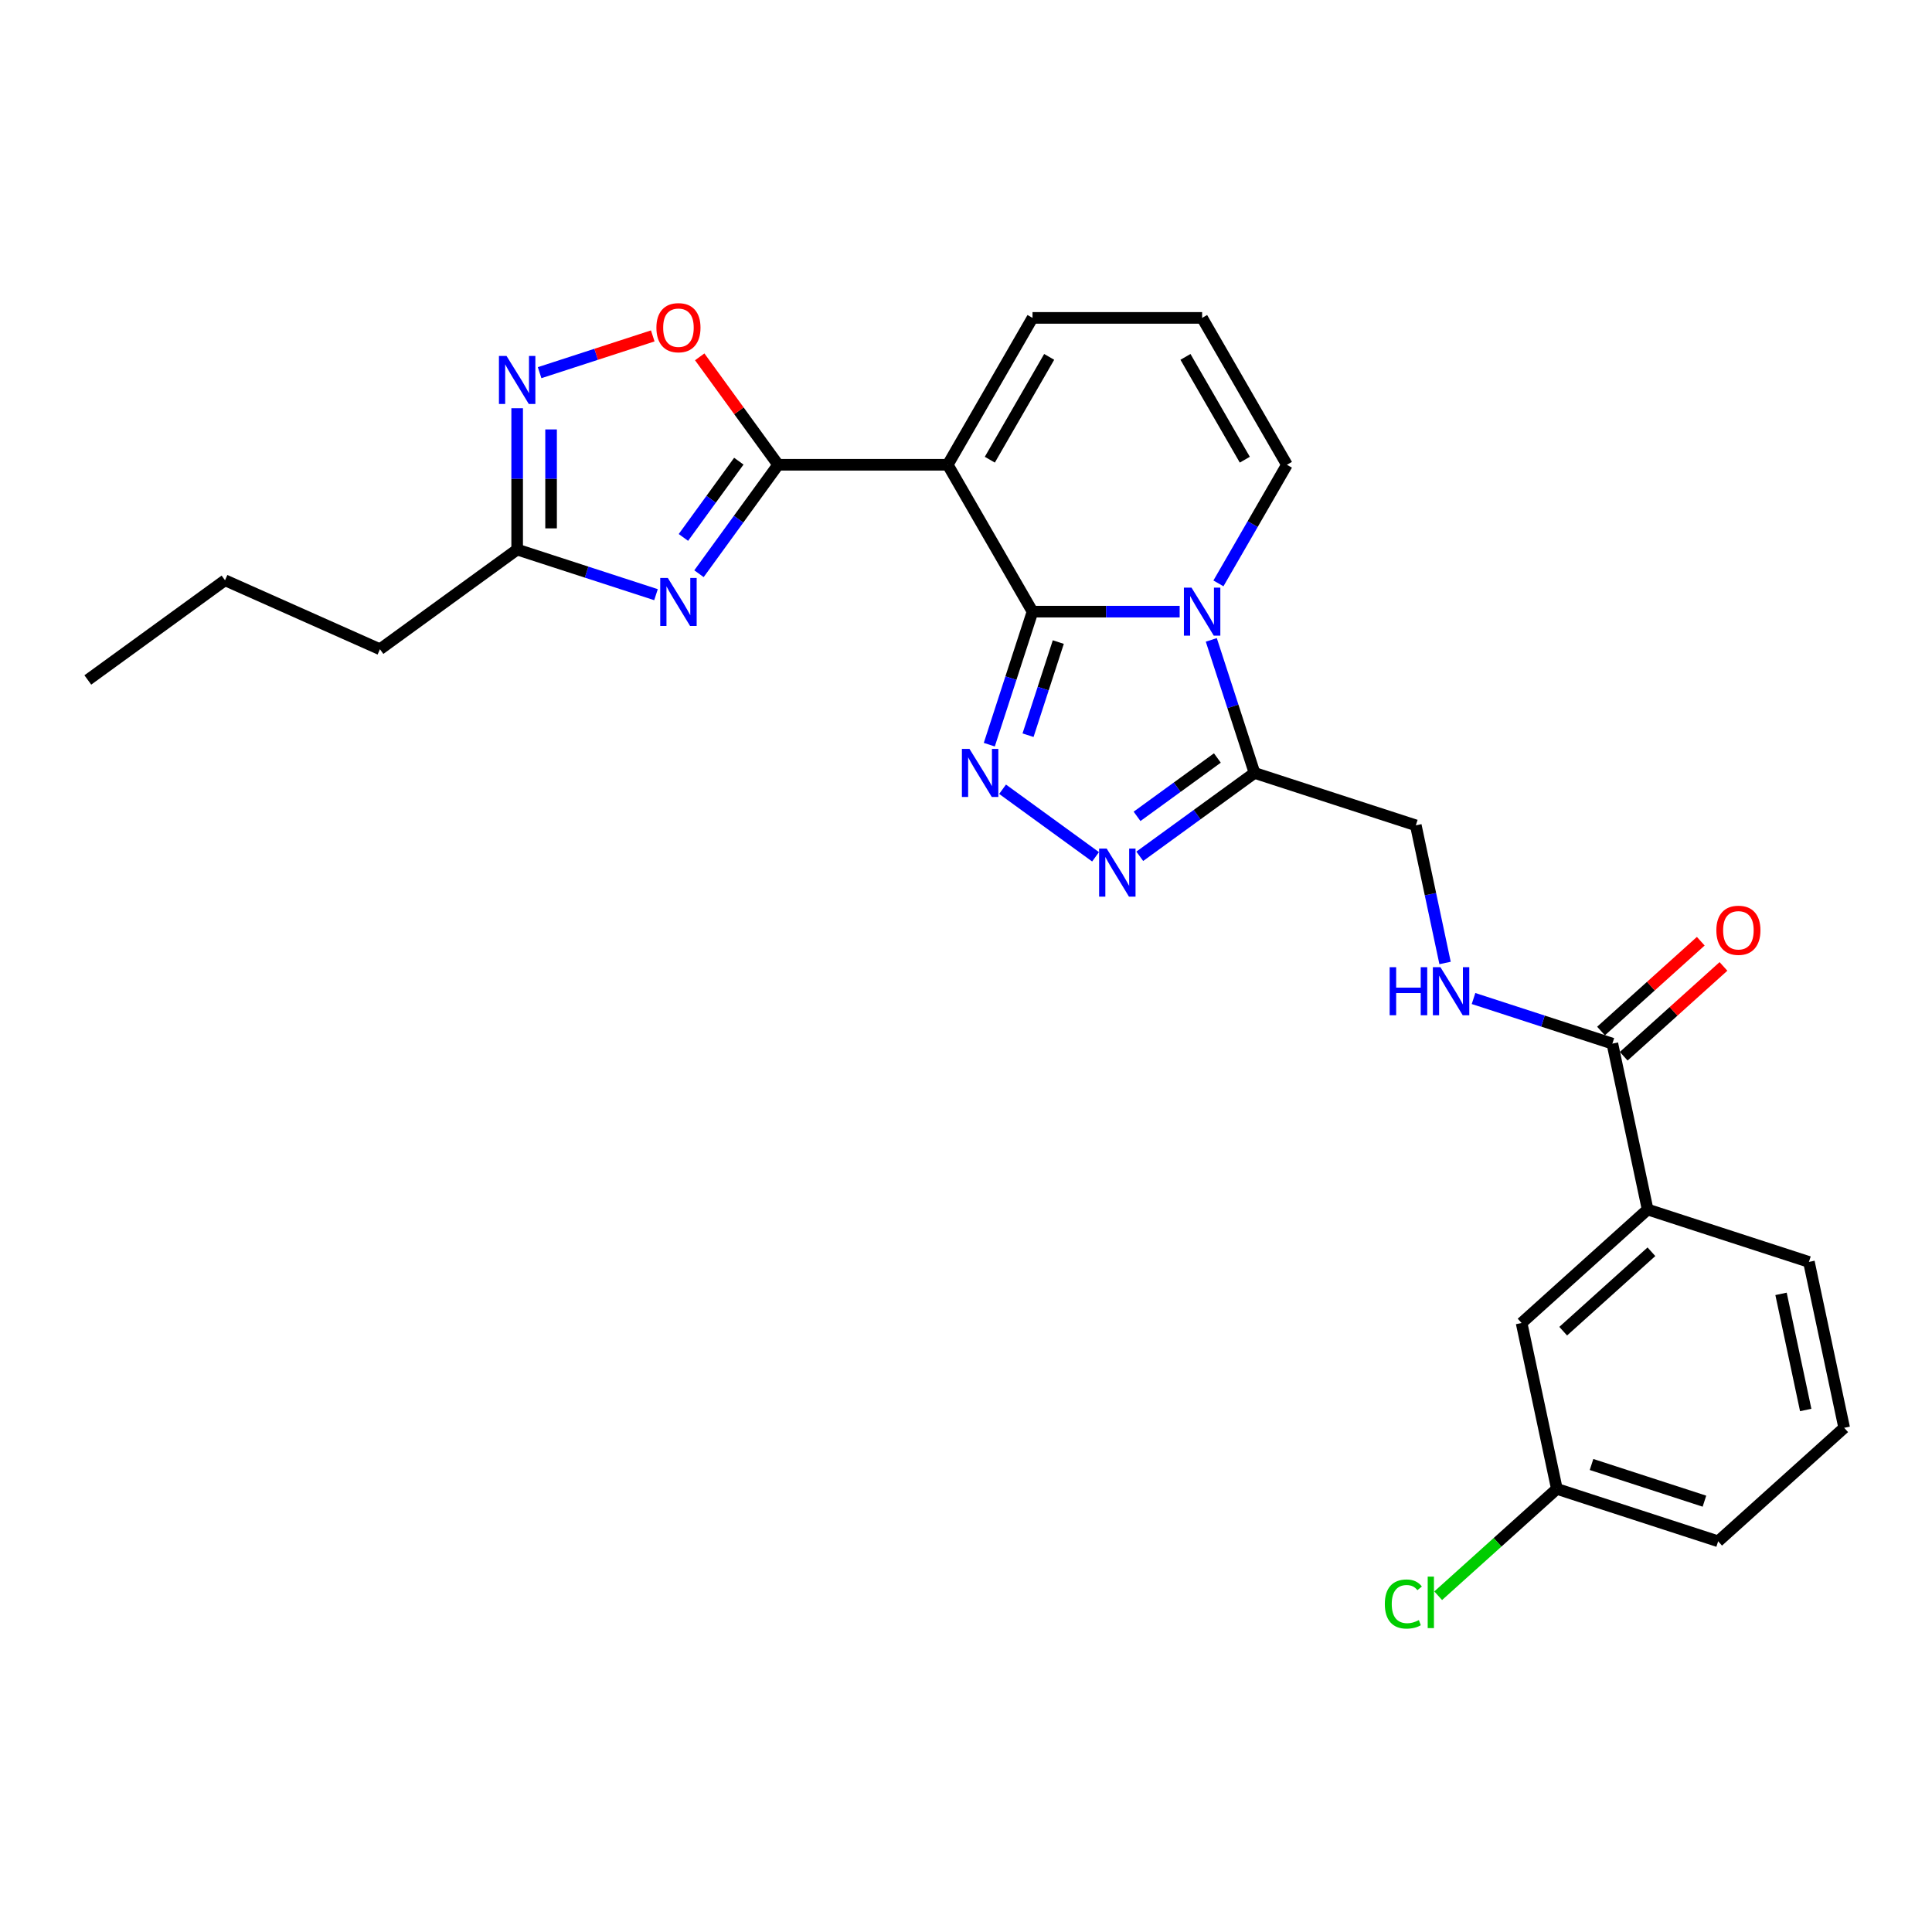 <?xml version='1.0' encoding='iso-8859-1'?>
<svg version='1.1' baseProfile='full'
              xmlns='http://www.w3.org/2000/svg'
                      xmlns:rdkit='http://www.rdkit.org/xml'
                      xmlns:xlink='http://www.w3.org/1999/xlink'
                  xml:space='preserve'
width='1000px' height='1000px' viewBox='0 0 1000 1000'>
<!-- END OF HEADER -->
<rect style='opacity:1.0;fill:#FFFFFF;stroke:none' width='1000' height='1000' x='0' y='0'> </rect>
<path class='bond-0' d='M 534.432,316.584 L 572.512,316.584' style='fill:none;fill-rule:evenodd;stroke:#000000;stroke-width:6px;stroke-linecap:butt;stroke-linejoin:miter;stroke-opacity:1' />
<path class='bond-0' d='M 572.512,316.584 L 610.591,316.584' style='fill:none;fill-rule:evenodd;stroke:#0000FF;stroke-width:6px;stroke-linecap:butt;stroke-linejoin:miter;stroke-opacity:1' />
<path class='bond-1' d='M 534.432,316.584 L 490.542,240.563' style='fill:none;fill-rule:evenodd;stroke:#000000;stroke-width:6px;stroke-linecap:butt;stroke-linejoin:miter;stroke-opacity:1' />
<path class='bond-2' d='M 534.432,316.584 L 523.245,351.014' style='fill:none;fill-rule:evenodd;stroke:#000000;stroke-width:6px;stroke-linecap:butt;stroke-linejoin:miter;stroke-opacity:1' />
<path class='bond-2' d='M 523.245,351.014 L 512.058,385.444' style='fill:none;fill-rule:evenodd;stroke:#0000FF;stroke-width:6px;stroke-linecap:butt;stroke-linejoin:miter;stroke-opacity:1' />
<path class='bond-2' d='M 547.773,332.338 L 539.942,356.439' style='fill:none;fill-rule:evenodd;stroke:#000000;stroke-width:6px;stroke-linecap:butt;stroke-linejoin:miter;stroke-opacity:1' />
<path class='bond-2' d='M 539.942,356.439 L 532.111,380.54' style='fill:none;fill-rule:evenodd;stroke:#0000FF;stroke-width:6px;stroke-linecap:butt;stroke-linejoin:miter;stroke-opacity:1' />
<path class='bond-3' d='M 626.965,331.208 L 638.152,365.638' style='fill:none;fill-rule:evenodd;stroke:#0000FF;stroke-width:6px;stroke-linecap:butt;stroke-linejoin:miter;stroke-opacity:1' />
<path class='bond-3' d='M 638.152,365.638 L 649.339,400.068' style='fill:none;fill-rule:evenodd;stroke:#000000;stroke-width:6px;stroke-linecap:butt;stroke-linejoin:miter;stroke-opacity:1' />
<path class='bond-4' d='M 630.657,301.959 L 648.38,271.261' style='fill:none;fill-rule:evenodd;stroke:#0000FF;stroke-width:6px;stroke-linecap:butt;stroke-linejoin:miter;stroke-opacity:1' />
<path class='bond-4' d='M 648.38,271.261 L 666.104,240.563' style='fill:none;fill-rule:evenodd;stroke:#000000;stroke-width:6px;stroke-linecap:butt;stroke-linejoin:miter;stroke-opacity:1' />
<path class='bond-5' d='M 490.542,240.563 L 402.76,240.563' style='fill:none;fill-rule:evenodd;stroke:#000000;stroke-width:6px;stroke-linecap:butt;stroke-linejoin:miter;stroke-opacity:1' />
<path class='bond-6' d='M 490.542,240.563 L 534.432,164.542' style='fill:none;fill-rule:evenodd;stroke:#000000;stroke-width:6px;stroke-linecap:butt;stroke-linejoin:miter;stroke-opacity:1' />
<path class='bond-6' d='M 512.329,237.938 L 543.053,184.723' style='fill:none;fill-rule:evenodd;stroke:#000000;stroke-width:6px;stroke-linecap:butt;stroke-linejoin:miter;stroke-opacity:1' />
<path class='bond-7' d='M 402.76,240.563 L 382.275,268.759' style='fill:none;fill-rule:evenodd;stroke:#000000;stroke-width:6px;stroke-linecap:butt;stroke-linejoin:miter;stroke-opacity:1' />
<path class='bond-7' d='M 382.275,268.759 L 361.789,296.955' style='fill:none;fill-rule:evenodd;stroke:#0000FF;stroke-width:6px;stroke-linecap:butt;stroke-linejoin:miter;stroke-opacity:1' />
<path class='bond-7' d='M 382.412,238.702 L 368.072,258.44' style='fill:none;fill-rule:evenodd;stroke:#000000;stroke-width:6px;stroke-linecap:butt;stroke-linejoin:miter;stroke-opacity:1' />
<path class='bond-7' d='M 368.072,258.44 L 353.732,278.177' style='fill:none;fill-rule:evenodd;stroke:#0000FF;stroke-width:6px;stroke-linecap:butt;stroke-linejoin:miter;stroke-opacity:1' />
<path class='bond-8' d='M 402.76,240.563 L 382.466,212.63' style='fill:none;fill-rule:evenodd;stroke:#000000;stroke-width:6px;stroke-linecap:butt;stroke-linejoin:miter;stroke-opacity:1' />
<path class='bond-8' d='M 382.466,212.63 L 362.172,184.698' style='fill:none;fill-rule:evenodd;stroke:#FF0000;stroke-width:6px;stroke-linecap:butt;stroke-linejoin:miter;stroke-opacity:1' />
<path class='bond-9' d='M 518.928,408.512 L 567.06,443.482' style='fill:none;fill-rule:evenodd;stroke:#0000FF;stroke-width:6px;stroke-linecap:butt;stroke-linejoin:miter;stroke-opacity:1' />
<path class='bond-10' d='M 339.542,307.803 L 303.611,296.128' style='fill:none;fill-rule:evenodd;stroke:#0000FF;stroke-width:6px;stroke-linecap:butt;stroke-linejoin:miter;stroke-opacity:1' />
<path class='bond-10' d='M 303.611,296.128 L 267.679,284.453' style='fill:none;fill-rule:evenodd;stroke:#000000;stroke-width:6px;stroke-linecap:butt;stroke-linejoin:miter;stroke-opacity:1' />
<path class='bond-11' d='M 589.945,443.221 L 619.642,421.645' style='fill:none;fill-rule:evenodd;stroke:#0000FF;stroke-width:6px;stroke-linecap:butt;stroke-linejoin:miter;stroke-opacity:1' />
<path class='bond-11' d='M 619.642,421.645 L 649.339,400.068' style='fill:none;fill-rule:evenodd;stroke:#000000;stroke-width:6px;stroke-linecap:butt;stroke-linejoin:miter;stroke-opacity:1' />
<path class='bond-11' d='M 588.535,422.545 L 609.323,407.441' style='fill:none;fill-rule:evenodd;stroke:#0000FF;stroke-width:6px;stroke-linecap:butt;stroke-linejoin:miter;stroke-opacity:1' />
<path class='bond-11' d='M 609.323,407.441 L 630.111,392.338' style='fill:none;fill-rule:evenodd;stroke:#000000;stroke-width:6px;stroke-linecap:butt;stroke-linejoin:miter;stroke-opacity:1' />
<path class='bond-12' d='M 649.339,400.068 L 732.824,427.194' style='fill:none;fill-rule:evenodd;stroke:#000000;stroke-width:6px;stroke-linecap:butt;stroke-linejoin:miter;stroke-opacity:1' />
<path class='bond-13' d='M 279.302,192.896 L 308.583,183.382' style='fill:none;fill-rule:evenodd;stroke:#0000FF;stroke-width:6px;stroke-linecap:butt;stroke-linejoin:miter;stroke-opacity:1' />
<path class='bond-13' d='M 308.583,183.382 L 337.864,173.868' style='fill:none;fill-rule:evenodd;stroke:#FF0000;stroke-width:6px;stroke-linecap:butt;stroke-linejoin:miter;stroke-opacity:1' />
<path class='bond-14' d='M 267.679,211.297 L 267.679,247.875' style='fill:none;fill-rule:evenodd;stroke:#0000FF;stroke-width:6px;stroke-linecap:butt;stroke-linejoin:miter;stroke-opacity:1' />
<path class='bond-14' d='M 267.679,247.875 L 267.679,284.453' style='fill:none;fill-rule:evenodd;stroke:#000000;stroke-width:6px;stroke-linecap:butt;stroke-linejoin:miter;stroke-opacity:1' />
<path class='bond-14' d='M 285.236,222.27 L 285.236,247.875' style='fill:none;fill-rule:evenodd;stroke:#0000FF;stroke-width:6px;stroke-linecap:butt;stroke-linejoin:miter;stroke-opacity:1' />
<path class='bond-14' d='M 285.236,247.875 L 285.236,273.48' style='fill:none;fill-rule:evenodd;stroke:#000000;stroke-width:6px;stroke-linecap:butt;stroke-linejoin:miter;stroke-opacity:1' />
<path class='bond-15' d='M 267.679,284.453 L 196.663,336.05' style='fill:none;fill-rule:evenodd;stroke:#000000;stroke-width:6px;stroke-linecap:butt;stroke-linejoin:miter;stroke-opacity:1' />
<path class='bond-16' d='M 834.559,540.183 L 798.628,528.508' style='fill:none;fill-rule:evenodd;stroke:#000000;stroke-width:6px;stroke-linecap:butt;stroke-linejoin:miter;stroke-opacity:1' />
<path class='bond-16' d='M 798.628,528.508 L 762.697,516.833' style='fill:none;fill-rule:evenodd;stroke:#0000FF;stroke-width:6px;stroke-linecap:butt;stroke-linejoin:miter;stroke-opacity:1' />
<path class='bond-17' d='M 834.559,540.183 L 852.81,626.046' style='fill:none;fill-rule:evenodd;stroke:#000000;stroke-width:6px;stroke-linecap:butt;stroke-linejoin:miter;stroke-opacity:1' />
<path class='bond-18' d='M 840.433,546.706 L 866.247,523.463' style='fill:none;fill-rule:evenodd;stroke:#000000;stroke-width:6px;stroke-linecap:butt;stroke-linejoin:miter;stroke-opacity:1' />
<path class='bond-18' d='M 866.247,523.463 L 892.061,500.22' style='fill:none;fill-rule:evenodd;stroke:#FF0000;stroke-width:6px;stroke-linecap:butt;stroke-linejoin:miter;stroke-opacity:1' />
<path class='bond-18' d='M 828.686,533.659 L 854.5,510.416' style='fill:none;fill-rule:evenodd;stroke:#000000;stroke-width:6px;stroke-linecap:butt;stroke-linejoin:miter;stroke-opacity:1' />
<path class='bond-18' d='M 854.5,510.416 L 880.314,487.173' style='fill:none;fill-rule:evenodd;stroke:#FF0000;stroke-width:6px;stroke-linecap:butt;stroke-linejoin:miter;stroke-opacity:1' />
<path class='bond-19' d='M 666.104,240.563 L 622.213,164.542' style='fill:none;fill-rule:evenodd;stroke:#000000;stroke-width:6px;stroke-linecap:butt;stroke-linejoin:miter;stroke-opacity:1' />
<path class='bond-19' d='M 644.316,237.938 L 613.593,184.723' style='fill:none;fill-rule:evenodd;stroke:#000000;stroke-width:6px;stroke-linecap:butt;stroke-linejoin:miter;stroke-opacity:1' />
<path class='bond-20' d='M 534.432,164.542 L 622.213,164.542' style='fill:none;fill-rule:evenodd;stroke:#000000;stroke-width:6px;stroke-linecap:butt;stroke-linejoin:miter;stroke-opacity:1' />
<path class='bond-21' d='M 747.966,498.433 L 740.395,462.813' style='fill:none;fill-rule:evenodd;stroke:#0000FF;stroke-width:6px;stroke-linecap:butt;stroke-linejoin:miter;stroke-opacity:1' />
<path class='bond-21' d='M 740.395,462.813 L 732.824,427.194' style='fill:none;fill-rule:evenodd;stroke:#000000;stroke-width:6px;stroke-linecap:butt;stroke-linejoin:miter;stroke-opacity:1' />
<path class='bond-22' d='M 852.81,626.046 L 787.576,684.783' style='fill:none;fill-rule:evenodd;stroke:#000000;stroke-width:6px;stroke-linecap:butt;stroke-linejoin:miter;stroke-opacity:1' />
<path class='bond-22' d='M 854.772,647.903 L 809.108,689.019' style='fill:none;fill-rule:evenodd;stroke:#000000;stroke-width:6px;stroke-linecap:butt;stroke-linejoin:miter;stroke-opacity:1' />
<path class='bond-23' d='M 852.81,626.046 L 936.295,653.172' style='fill:none;fill-rule:evenodd;stroke:#000000;stroke-width:6px;stroke-linecap:butt;stroke-linejoin:miter;stroke-opacity:1' />
<path class='bond-24' d='M 787.576,684.783 L 805.827,770.646' style='fill:none;fill-rule:evenodd;stroke:#000000;stroke-width:6px;stroke-linecap:butt;stroke-linejoin:miter;stroke-opacity:1' />
<path class='bond-25' d='M 805.827,770.646 L 775.114,798.299' style='fill:none;fill-rule:evenodd;stroke:#000000;stroke-width:6px;stroke-linecap:butt;stroke-linejoin:miter;stroke-opacity:1' />
<path class='bond-25' d='M 775.114,798.299 L 744.402,825.952' style='fill:none;fill-rule:evenodd;stroke:#00CC00;stroke-width:6px;stroke-linecap:butt;stroke-linejoin:miter;stroke-opacity:1' />
<path class='bond-26' d='M 805.827,770.646 L 889.311,797.771' style='fill:none;fill-rule:evenodd;stroke:#000000;stroke-width:6px;stroke-linecap:butt;stroke-linejoin:miter;stroke-opacity:1' />
<path class='bond-26' d='M 823.775,758.017 L 882.214,777.006' style='fill:none;fill-rule:evenodd;stroke:#000000;stroke-width:6px;stroke-linecap:butt;stroke-linejoin:miter;stroke-opacity:1' />
<path class='bond-27' d='M 196.663,336.05 L 116.471,300.346' style='fill:none;fill-rule:evenodd;stroke:#000000;stroke-width:6px;stroke-linecap:butt;stroke-linejoin:miter;stroke-opacity:1' />
<path class='bond-28' d='M 936.295,653.172 L 954.545,739.034' style='fill:none;fill-rule:evenodd;stroke:#000000;stroke-width:6px;stroke-linecap:butt;stroke-linejoin:miter;stroke-opacity:1' />
<path class='bond-28' d='M 921.86,669.701 L 934.635,729.805' style='fill:none;fill-rule:evenodd;stroke:#000000;stroke-width:6px;stroke-linecap:butt;stroke-linejoin:miter;stroke-opacity:1' />
<path class='bond-29' d='M 954.545,739.034 L 889.311,797.771' style='fill:none;fill-rule:evenodd;stroke:#000000;stroke-width:6px;stroke-linecap:butt;stroke-linejoin:miter;stroke-opacity:1' />
<path class='bond-30' d='M 116.471,300.346 L 45.455,351.943' style='fill:none;fill-rule:evenodd;stroke:#000000;stroke-width:6px;stroke-linecap:butt;stroke-linejoin:miter;stroke-opacity:1' />
<path  class='atom-1' d='M 616.718 304.154
L 624.864 317.321
Q 625.672 318.62, 626.971 320.973
Q 628.27 323.325, 628.34 323.466
L 628.34 304.154
L 631.641 304.154
L 631.641 329.013
L 628.235 329.013
L 619.492 314.617
Q 618.474 312.932, 617.385 311.001
Q 616.332 309.069, 616.016 308.473
L 616.016 329.013
L 612.785 329.013
L 612.785 304.154
L 616.718 304.154
' fill='#0000FF'/>
<path  class='atom-4' d='M 501.811 387.639
L 509.957 400.806
Q 510.765 402.105, 512.064 404.457
Q 513.363 406.81, 513.433 406.95
L 513.433 387.639
L 516.734 387.639
L 516.734 412.498
L 513.328 412.498
L 504.585 398.102
Q 503.567 396.417, 502.478 394.485
Q 501.425 392.554, 501.109 391.957
L 501.109 412.498
L 497.879 412.498
L 497.879 387.639
L 501.811 387.639
' fill='#0000FF'/>
<path  class='atom-5' d='M 345.669 299.149
L 353.815 312.317
Q 354.623 313.616, 355.922 315.968
Q 357.221 318.321, 357.291 318.461
L 357.291 299.149
L 360.592 299.149
L 360.592 324.009
L 357.186 324.009
L 348.443 309.613
Q 347.425 307.928, 346.336 305.996
Q 345.283 304.065, 344.967 303.468
L 344.967 324.009
L 341.736 324.009
L 341.736 299.149
L 345.669 299.149
' fill='#0000FF'/>
<path  class='atom-6' d='M 572.828 439.235
L 580.974 452.402
Q 581.781 453.701, 583.08 456.054
Q 584.38 458.406, 584.45 458.547
L 584.45 439.235
L 587.75 439.235
L 587.75 464.095
L 584.344 464.095
L 575.601 449.698
Q 574.583 448.013, 573.495 446.082
Q 572.441 444.151, 572.125 443.554
L 572.125 464.095
L 568.895 464.095
L 568.895 439.235
L 572.828 439.235
' fill='#0000FF'/>
<path  class='atom-8' d='M 262.184 184.243
L 270.33 197.41
Q 271.138 198.709, 272.437 201.061
Q 273.736 203.414, 273.806 203.554
L 273.806 184.243
L 277.107 184.243
L 277.107 209.102
L 273.701 209.102
L 264.958 194.706
Q 263.94 193.021, 262.851 191.089
Q 261.798 189.158, 261.482 188.561
L 261.482 209.102
L 258.252 209.102
L 258.252 184.243
L 262.184 184.243
' fill='#0000FF'/>
<path  class='atom-9' d='M 339.753 169.617
Q 339.753 163.648, 342.702 160.312
Q 345.651 156.976, 351.164 156.976
Q 356.677 156.976, 359.626 160.312
Q 362.576 163.648, 362.576 169.617
Q 362.576 175.656, 359.591 179.097
Q 356.607 182.503, 351.164 182.503
Q 345.687 182.503, 342.702 179.097
Q 339.753 175.691, 339.753 169.617
M 351.164 179.694
Q 354.956 179.694, 356.993 177.166
Q 359.064 174.603, 359.064 169.617
Q 359.064 164.736, 356.993 162.278
Q 354.956 159.785, 351.164 159.785
Q 347.372 159.785, 345.3 162.243
Q 343.264 164.701, 343.264 169.617
Q 343.264 174.638, 345.3 177.166
Q 347.372 179.694, 351.164 179.694
' fill='#FF0000'/>
<path  class='atom-14' d='M 719.28 500.627
L 722.651 500.627
L 722.651 511.196
L 735.362 511.196
L 735.362 500.627
L 738.732 500.627
L 738.732 525.487
L 735.362 525.487
L 735.362 514.005
L 722.651 514.005
L 722.651 525.487
L 719.28 525.487
L 719.28 500.627
' fill='#0000FF'/>
<path  class='atom-14' d='M 745.579 500.627
L 753.725 513.794
Q 754.533 515.094, 755.832 517.446
Q 757.131 519.799, 757.202 519.939
L 757.202 500.627
L 760.502 500.627
L 760.502 525.487
L 757.096 525.487
L 748.353 511.091
Q 747.335 509.405, 746.247 507.474
Q 745.193 505.543, 744.877 504.946
L 744.877 525.487
L 741.647 525.487
L 741.647 500.627
L 745.579 500.627
' fill='#0000FF'/>
<path  class='atom-18' d='M 888.382 481.516
Q 888.382 475.547, 891.331 472.211
Q 894.281 468.876, 899.793 468.876
Q 905.306 468.876, 908.255 472.211
Q 911.205 475.547, 911.205 481.516
Q 911.205 487.555, 908.22 490.996
Q 905.236 494.402, 899.793 494.402
Q 894.316 494.402, 891.331 490.996
Q 888.382 487.591, 888.382 481.516
M 899.793 491.593
Q 903.585 491.593, 905.622 489.065
Q 907.694 486.502, 907.694 481.516
Q 907.694 476.635, 905.622 474.178
Q 903.585 471.685, 899.793 471.685
Q 896.001 471.685, 893.93 474.142
Q 891.893 476.6, 891.893 481.516
Q 891.893 486.537, 893.93 489.065
Q 896.001 491.593, 899.793 491.593
' fill='#FF0000'/>
<path  class='atom-21' d='M 716.786 830.243
Q 716.786 824.063, 719.666 820.833
Q 722.58 817.567, 728.093 817.567
Q 733.219 817.567, 735.958 821.184
L 733.64 823.08
Q 731.639 820.446, 728.093 820.446
Q 724.336 820.446, 722.334 822.975
Q 720.368 825.468, 720.368 830.243
Q 720.368 835.159, 722.404 837.687
Q 724.476 840.215, 728.479 840.215
Q 731.218 840.215, 734.413 838.564
L 735.396 841.198
Q 734.097 842.041, 732.13 842.532
Q 730.164 843.024, 727.987 843.024
Q 722.58 843.024, 719.666 839.723
Q 716.786 836.423, 716.786 830.243
' fill='#00CC00'/>
<path  class='atom-21' d='M 738.977 816.057
L 742.208 816.057
L 742.208 842.708
L 738.977 842.708
L 738.977 816.057
' fill='#00CC00'/>
</svg>
